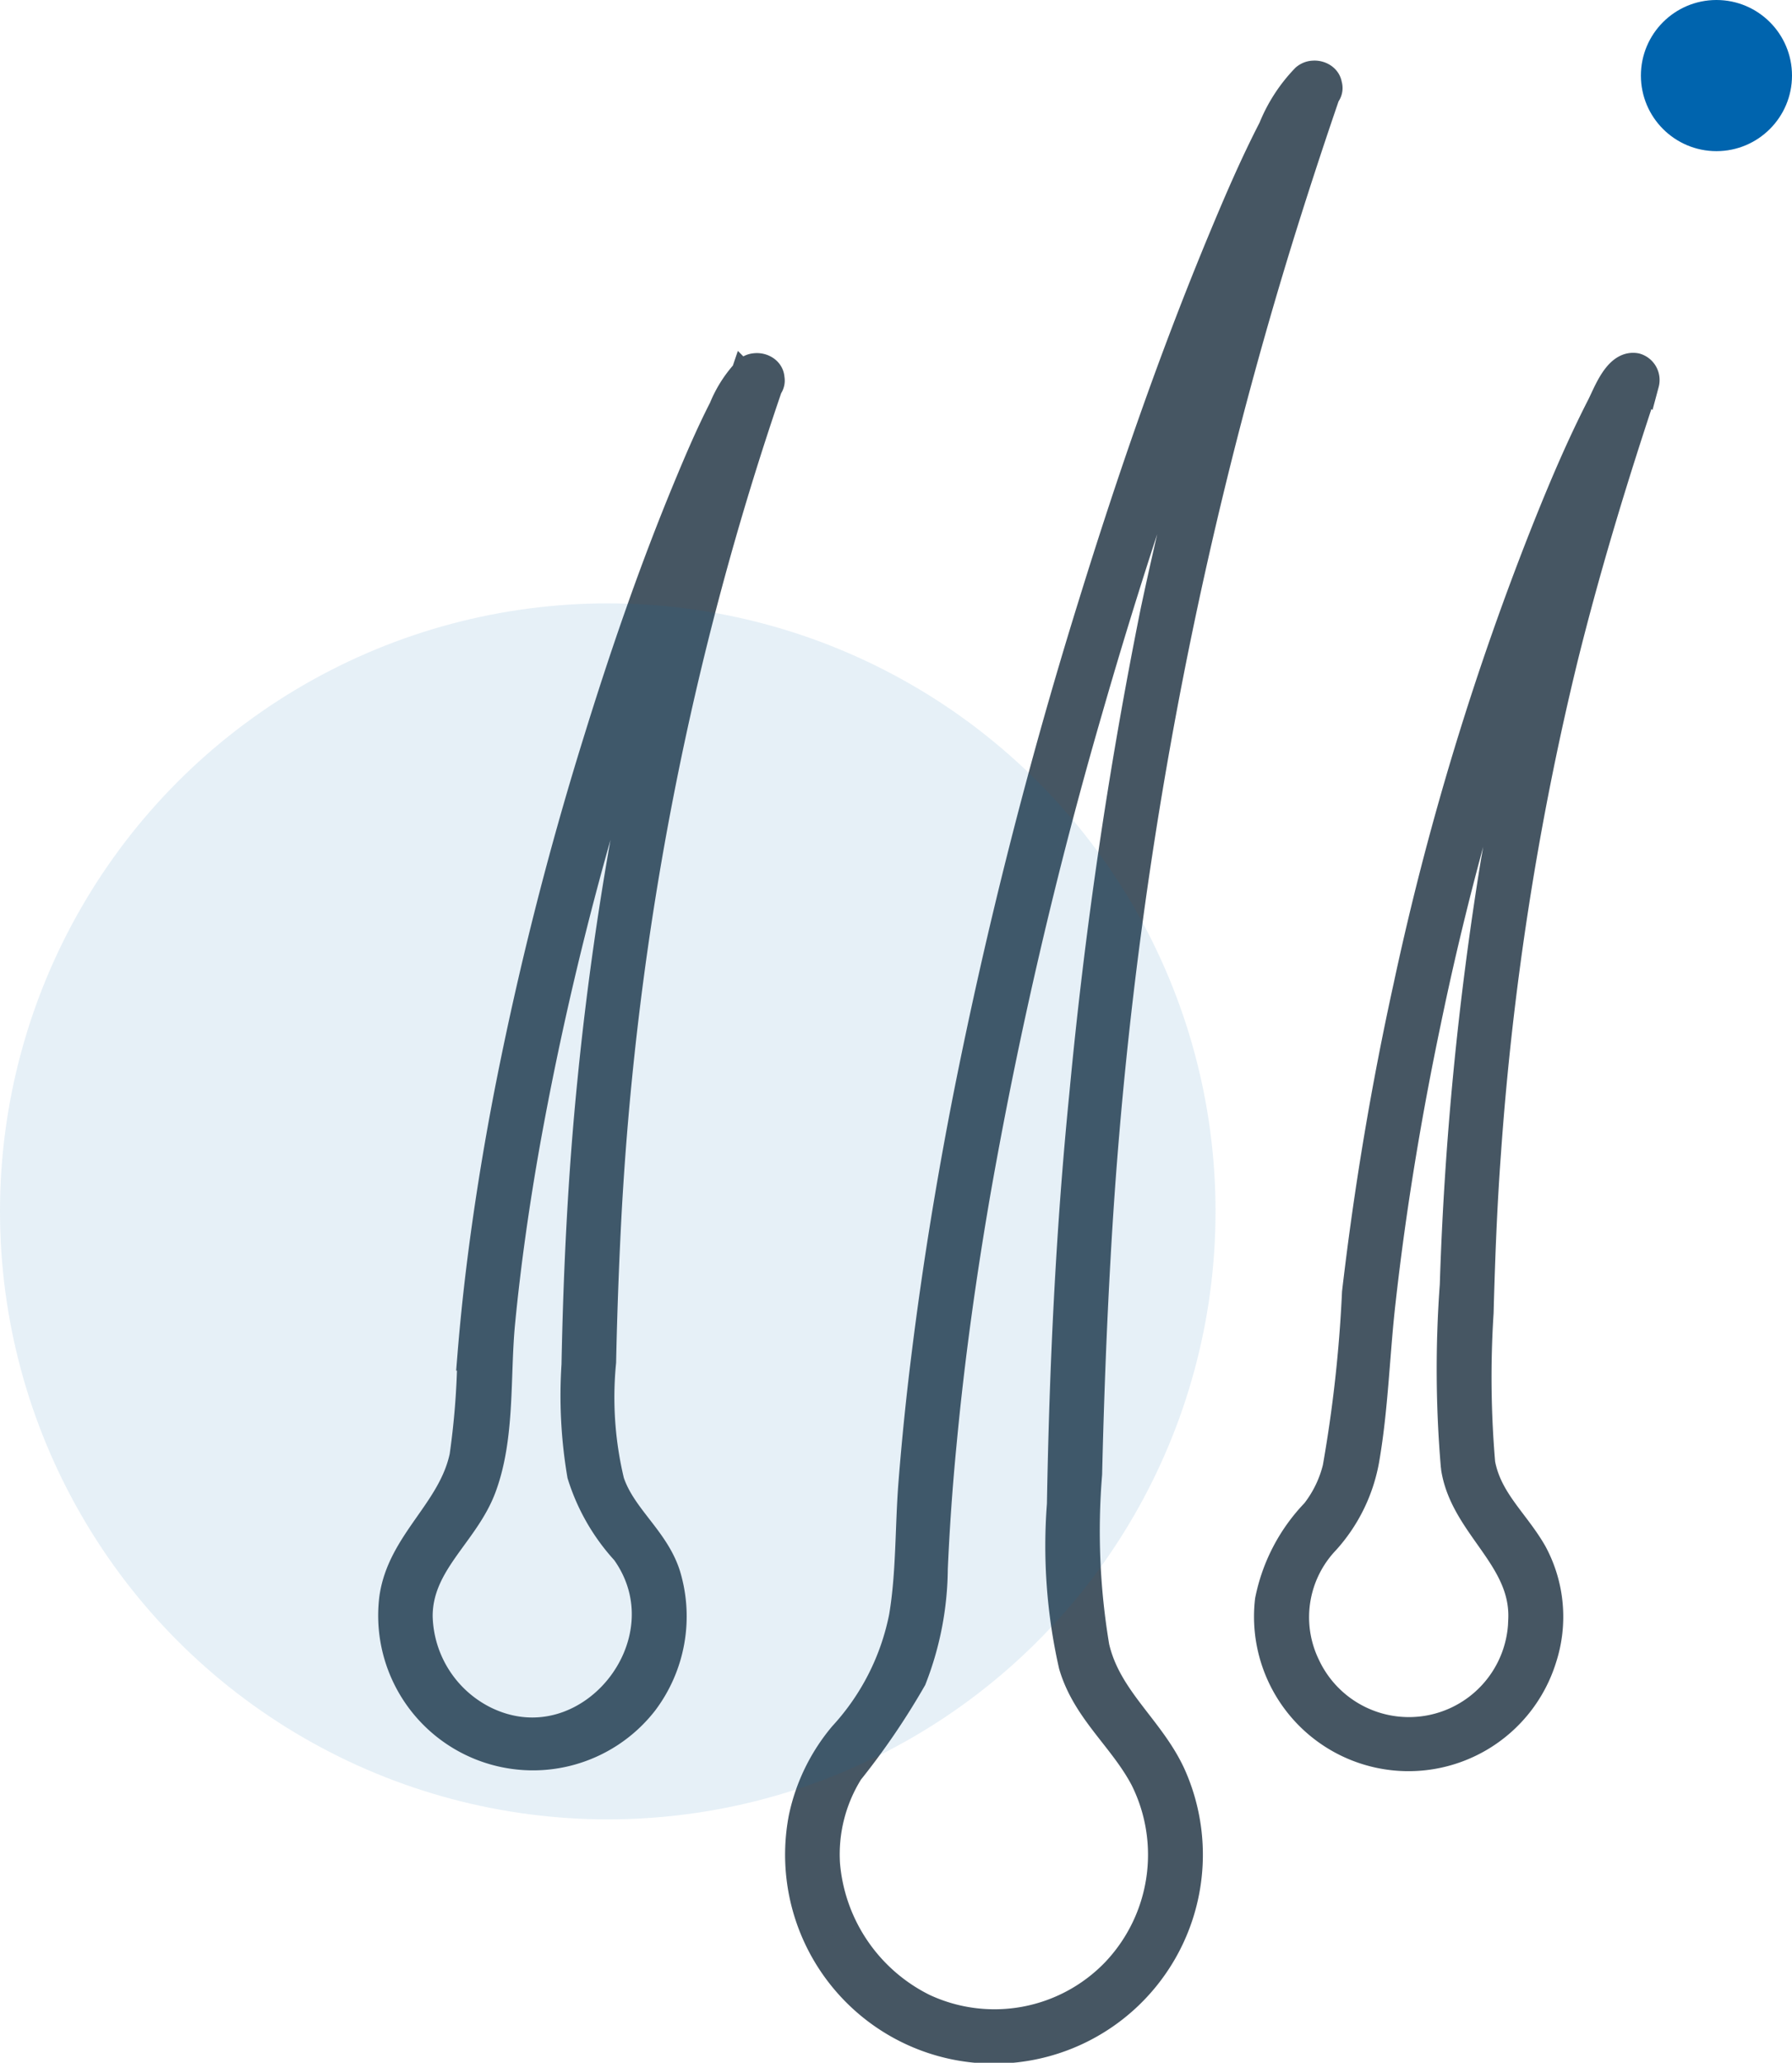 <svg xmlns="http://www.w3.org/2000/svg" width="65.327" height="75.169" viewBox="0 0 65.327 75.169">
  <g id="icon_cheveux" data-name="icon cheveux" transform="translate(-229 -1009.69)">
    <g id="Composant_42_1" data-name="Composant 42 – 1" transform="translate(229 1012.396)">
      <g id="Groupe_68" data-name="Groupe 68" transform="translate(14.286)">
        <g id="Groupe_67" data-name="Groupe 67">
          <path id="Tracé_2877" data-name="Tracé 2877" d="M272.343,141.644c.355,2.1,2.543,3.252,2.445,5.485a4.122,4.122,0,0,1-7.863,1.66,4.036,4.036,0,0,1,.715-4.529,5.96,5.96,0,0,0,1.444-2.935c.334-1.91.38-3.877.6-5.8.384-3.431.951-6.842,1.661-10.221a108.119,108.119,0,0,1,4.531-15.755c.67-1.784,1.387-3.553,2.206-5.274.229-.481.463-.961.723-1.426a2.708,2.708,0,0,0,.242-.413c.021-.064.052-.114.057-.09-.011-.049.26.214-.427.091l-.346-.611a114.42,114.42,0,0,0-4.552,17.734,119.287,119.287,0,0,0-1.487,15.379,41.776,41.776,0,0,0,.035,6.575c.079.626,1.073.634.993,0a36.783,36.783,0,0,1-.066-5.567c.052-1.928.124-3.86.266-5.784a108.02,108.02,0,0,1,2.811-18.077c.837-3.375,1.854-6.7,2.957-10a.5.5,0,0,0-.346-.611c-.681-.122-1.06.975-1.3,1.439-.708,1.383-1.321,2.816-1.9,4.255a104.1,104.1,0,0,0-5.14,16.869,112.662,112.662,0,0,0-1.875,11.174,49.855,49.855,0,0,1-.707,6.386,4.275,4.275,0,0,1-.785,1.615,6.445,6.445,0,0,0-1.681,3.217,5.132,5.132,0,0,0,10,2.109,4.9,4.9,0,0,0-.351-3.846c-.66-1.153-1.669-1.939-1.9-3.315C273.194,140.752,272.238,141.018,272.343,141.644Z" transform="translate(-233.591 -90.814)" fill="#465663" stroke="#465663" stroke-linecap="round" stroke-width="1"/>
          <path id="Tracé_2878" data-name="Tracé 2878" d="M238.275,101.6a4.4,4.4,0,0,0-.9,1.392c-.473.924-.882,1.88-1.279,2.837-1.268,3.054-2.346,6.188-3.321,9.346a121.652,121.652,0,0,0-3.217,12.737c-.416,2.148-.765,4.309-1.031,6.48q-.193,1.578-.321,3.165a28.715,28.715,0,0,1-.284,3.617c-.42,2-2.277,3.134-2.562,5.18a5.142,5.142,0,0,0,9.161,3.787,5.2,5.2,0,0,0,.821-4.645c-.421-1.315-1.618-2.113-2.046-3.392a13.139,13.139,0,0,1-.3-4.364q.056-2.712.2-5.421a111.722,111.722,0,0,1,5.91-30.236c.206-.606-.752-.866-.958-.264a114.794,114.794,0,0,0-5.565,25.7c-.345,3.435-.511,6.88-.579,10.331a17.238,17.238,0,0,0,.207,4.005,7.357,7.357,0,0,0,1.606,2.795c2.387,3.329-1.364,7.957-5.1,6.138a4.323,4.323,0,0,1-2.409-3.771c-.006-1.945,1.692-3,2.323-4.706.689-1.859.493-4.059.684-6.013.213-2.191.526-4.372.911-6.54a117.064,117.064,0,0,1,2.813-11.978c1.035-3.591,2.208-7.149,3.587-10.623.448-1.127.916-2.25,1.449-3.34a4.884,4.884,0,0,1,.9-1.513C239.469,101.894,238.763,101.2,238.275,101.6Z" transform="translate(-225.321 -90.816)" fill="#465663" stroke="#465663" stroke-linecap="round" stroke-width="1"/>
          <path id="Tracé_2879" data-name="Tracé 2879" d="M262.452,88.177a5.74,5.74,0,0,0-1.2,1.849c-.674,1.306-1.256,2.66-1.82,4.016-1.812,4.352-3.352,8.821-4.745,13.323a174.814,174.814,0,0,0-4.553,17.908c-.609,3.1-1.12,6.214-1.511,9.346q-.3,2.372-.489,4.756c-.129,1.614-.078,3.287-.346,4.884a8.934,8.934,0,0,1-2.191,4.322,6.874,6.874,0,0,0-1.469,3.014,7.115,7.115,0,1,0,13.48-1.57c-.78-1.706-2.346-2.772-2.784-4.661a25.491,25.491,0,0,1-.266-6.3c.063-2.643.161-5.287.311-7.927a154.92,154.92,0,0,1,6.644-37.075q.842-2.716,1.766-5.4c.207-.606-.752-.867-.958-.264a161.283,161.283,0,0,0-5.362,19.2,169.185,169.185,0,0,0-2.6,17.656c-.495,4.958-.726,9.933-.814,14.915a19.651,19.651,0,0,0,.43,5.869c.491,1.667,1.831,2.657,2.611,4.149a6.186,6.186,0,0,1-1.058,7.012,6.1,6.1,0,0,1-6.969,1.3,6.415,6.415,0,0,1-3.556-5.22,5.677,5.677,0,0,1,.853-3.367,26.5,26.5,0,0,0,2.3-3.377,11.242,11.242,0,0,0,.776-4.024q.1-2.28.321-4.554c.291-3.1.722-6.185,1.255-9.252a166.6,166.6,0,0,1,4.071-17.492c1.366-4.749,2.905-9.453,4.679-14.065a42.972,42.972,0,0,1,3.49-7.752,1.816,1.816,0,0,1,.406-.514C263.65,88.475,262.944,87.777,262.452,88.177Z" transform="translate(-229.166 -88.054)" fill="#465663" stroke="#465663" stroke-linecap="round" stroke-width="1"/>
        </g>
      </g>
      <circle id="Ellipse_43" data-name="Ellipse 43" cx="22.156" cy="22.156" r="22.156" transform="translate(0 19.282)" fill="#0064ae" opacity="0.1"/>
    </g>
    <circle id="Ellipse_44" data-name="Ellipse 44" cx="2.754" cy="2.754" r="2.754" transform="translate(288.819 1009.69)" fill="#0064ae"/>
  </g>
</svg>
